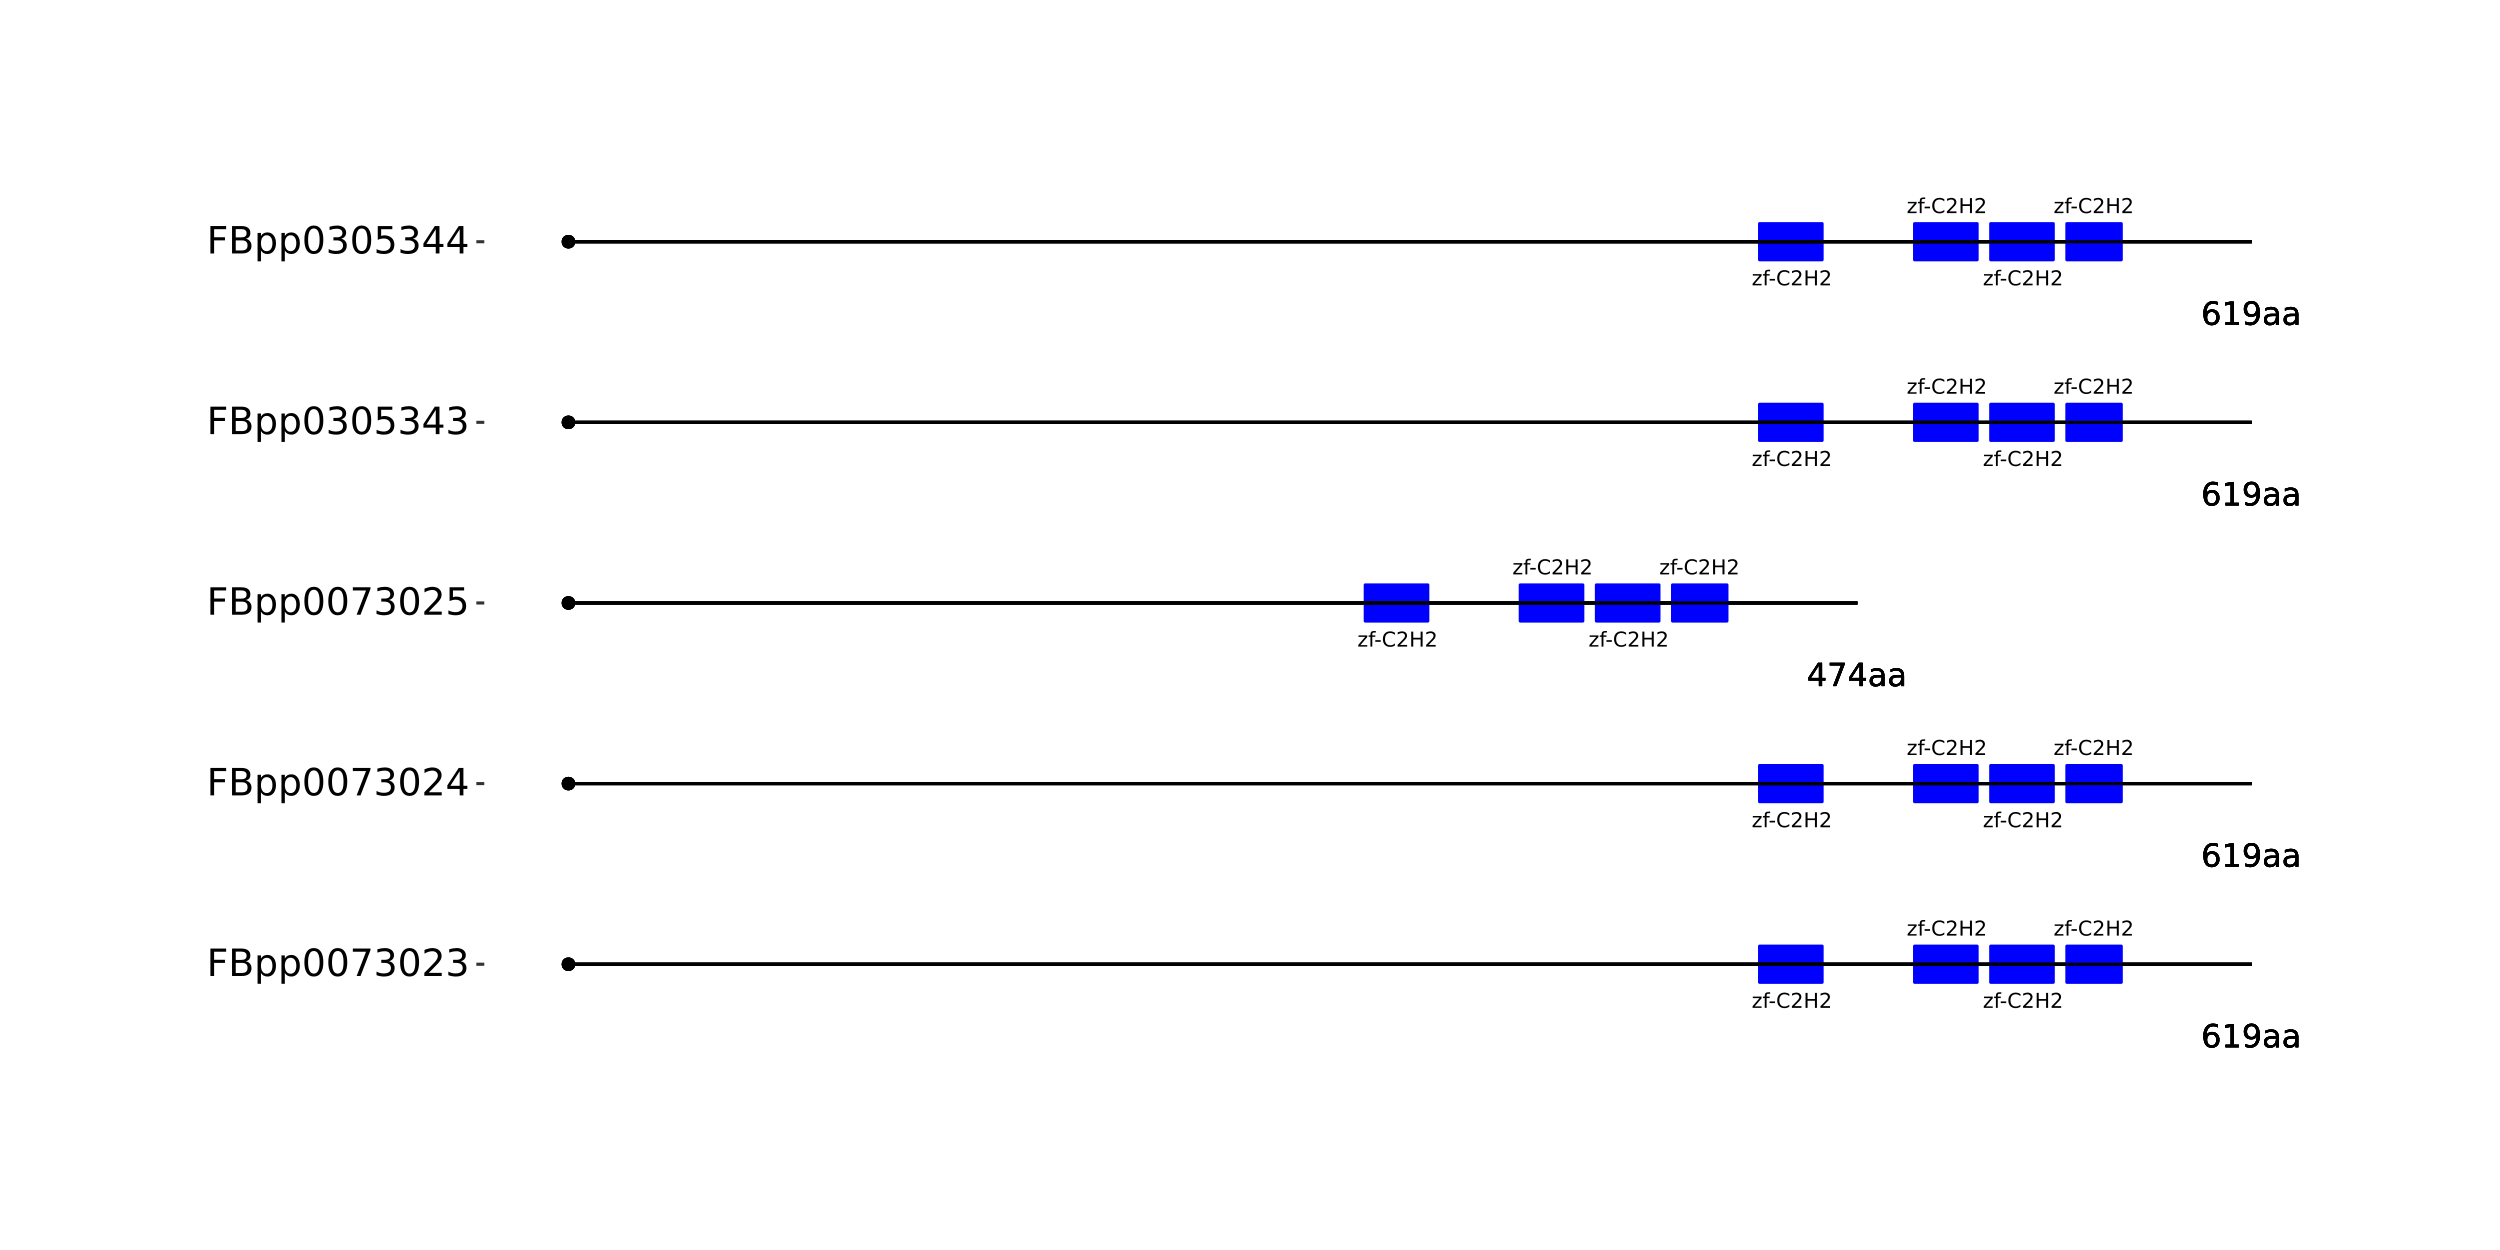 <?xml version="1.0" encoding="UTF-8"?>
<svg xmlns="http://www.w3.org/2000/svg" xmlns:xlink="http://www.w3.org/1999/xlink" width="864pt" height="432pt" viewBox="0 0 864 432" version="1.1">
<defs>
<g>
<symbol overflow="visible" id="glyph0-0">
<path style="stroke:none;" d="M 0.359 1.25 L 0.359 -5.016 L 3.906 -5.016 L 3.906 1.25 Z M 0.75 0.859 L 3.516 0.859 L 3.516 -4.609 L 0.75 -4.609 Z M 0.75 0.859 "/>
</symbol>
<symbol overflow="visible" id="glyph0-1">
<path style="stroke:none;" d="M 0.391 -3.891 L 3.422 -3.891 L 3.422 -3.312 L 1.031 -0.516 L 3.422 -0.516 L 3.422 0 L 0.312 0 L 0.312 -0.578 L 2.703 -3.375 L 0.391 -3.375 Z M 0.391 -3.891 "/>
</symbol>
<symbol overflow="visible" id="glyph0-2">
<path style="stroke:none;" d="M 2.641 -5.406 L 2.641 -4.875 L 2.031 -4.875 C 1.801 -4.875 1.641 -4.828 1.547 -4.734 C 1.461 -4.641 1.422 -4.473 1.422 -4.234 L 1.422 -3.891 L 2.469 -3.891 L 2.469 -3.391 L 1.422 -3.391 L 1.422 0 L 0.781 0 L 0.781 -3.391 L 0.156 -3.391 L 0.156 -3.891 L 0.781 -3.891 L 0.781 -4.156 C 0.781 -4.594 0.879 -4.91 1.078 -5.109 C 1.273 -5.305 1.594 -5.406 2.031 -5.406 Z M 2.641 -5.406 "/>
</symbol>
<symbol overflow="visible" id="glyph0-3">
<path style="stroke:none;" d="M 0.344 -2.234 L 2.219 -2.234 L 2.219 -1.656 L 0.344 -1.656 Z M 0.344 -2.234 "/>
</symbol>
<symbol overflow="visible" id="glyph0-4">
<path style="stroke:none;" d="M 4.578 -4.781 L 4.578 -4.047 C 4.336 -4.266 4.082 -4.426 3.812 -4.531 C 3.551 -4.645 3.27 -4.703 2.969 -4.703 C 2.375 -4.703 1.922 -4.52 1.609 -4.156 C 1.297 -3.789 1.141 -3.27 1.141 -2.594 C 1.141 -1.906 1.297 -1.379 1.609 -1.016 C 1.922 -0.648 2.375 -0.469 2.969 -0.469 C 3.27 -0.469 3.551 -0.52 3.812 -0.625 C 4.082 -0.738 4.336 -0.906 4.578 -1.125 L 4.578 -0.406 C 4.328 -0.238 4.066 -0.113 3.797 -0.031 C 3.523 0.051 3.238 0.094 2.938 0.094 C 2.145 0.094 1.523 -0.145 1.078 -0.625 C 0.629 -1.102 0.406 -1.758 0.406 -2.594 C 0.406 -3.414 0.629 -4.066 1.078 -4.547 C 1.523 -5.035 2.145 -5.281 2.938 -5.281 C 3.238 -5.281 3.523 -5.238 3.797 -5.156 C 4.078 -5.07 4.336 -4.945 4.578 -4.781 Z M 4.578 -4.781 "/>
</symbol>
<symbol overflow="visible" id="glyph0-5">
<path style="stroke:none;" d="M 1.359 -0.594 L 3.812 -0.594 L 3.812 0 L 0.516 0 L 0.516 -0.594 C 0.785 -0.863 1.148 -1.227 1.609 -1.688 C 2.066 -2.156 2.352 -2.457 2.469 -2.594 C 2.695 -2.844 2.852 -3.055 2.938 -3.234 C 3.031 -3.41 3.078 -3.582 3.078 -3.75 C 3.078 -4.031 2.977 -4.254 2.781 -4.422 C 2.594 -4.598 2.344 -4.688 2.031 -4.688 C 1.812 -4.688 1.578 -4.645 1.328 -4.562 C 1.086 -4.488 0.832 -4.375 0.562 -4.219 L 0.562 -4.938 C 0.844 -5.051 1.102 -5.133 1.344 -5.188 C 1.594 -5.25 1.816 -5.281 2.016 -5.281 C 2.555 -5.281 2.984 -5.145 3.297 -4.875 C 3.617 -4.602 3.781 -4.242 3.781 -3.797 C 3.781 -3.586 3.738 -3.383 3.656 -3.188 C 3.582 -3 3.441 -2.773 3.234 -2.516 C 3.172 -2.453 2.984 -2.258 2.672 -1.938 C 2.367 -1.613 1.93 -1.164 1.359 -0.594 Z M 1.359 -0.594 "/>
</symbol>
<symbol overflow="visible" id="glyph0-6">
<path style="stroke:none;" d="M 0.703 -5.188 L 1.406 -5.188 L 1.406 -3.062 L 3.953 -3.062 L 3.953 -5.188 L 4.641 -5.188 L 4.641 0 L 3.953 0 L 3.953 -2.469 L 1.406 -2.469 L 1.406 0 L 0.703 0 Z M 0.703 -5.188 "/>
</symbol>
<symbol overflow="visible" id="glyph1-0">
<path style="stroke:none;" d="M 0.547 1.953 L 0.547 -7.781 L 6.078 -7.781 L 6.078 1.953 Z M 1.172 1.344 L 5.453 1.344 L 5.453 -7.172 L 1.172 -7.172 Z M 1.172 1.344 "/>
</symbol>
<symbol overflow="visible" id="glyph1-1">
<path style="stroke:none;" d="M 3.641 -4.453 C 3.148 -4.453 2.766 -4.285 2.484 -3.953 C 2.203 -3.617 2.062 -3.16 2.062 -2.578 C 2.062 -2.004 2.203 -1.547 2.484 -1.203 C 2.766 -0.867 3.148 -0.703 3.641 -0.703 C 4.129 -0.703 4.516 -0.867 4.797 -1.203 C 5.086 -1.547 5.234 -2.004 5.234 -2.578 C 5.234 -3.16 5.086 -3.617 4.797 -3.953 C 4.516 -4.285 4.129 -4.453 3.641 -4.453 Z M 5.812 -7.875 L 5.812 -6.875 C 5.539 -7.008 5.266 -7.109 4.984 -7.172 C 4.703 -7.242 4.426 -7.281 4.156 -7.281 C 3.438 -7.281 2.883 -7.035 2.5 -6.547 C 2.125 -6.066 1.91 -5.336 1.859 -4.359 C 2.066 -4.672 2.332 -4.91 2.656 -5.078 C 2.977 -5.242 3.332 -5.328 3.719 -5.328 C 4.52 -5.328 5.156 -5.078 5.625 -4.578 C 6.094 -4.086 6.328 -3.422 6.328 -2.578 C 6.328 -1.754 6.082 -1.094 5.594 -0.594 C 5.102 -0.094 4.453 0.156 3.641 0.156 C 2.711 0.156 2 -0.195 1.5 -0.906 C 1.008 -1.625 0.766 -2.66 0.766 -4.016 C 0.766 -5.285 1.066 -6.301 1.672 -7.062 C 2.273 -7.82 3.086 -8.203 4.109 -8.203 C 4.379 -8.203 4.656 -8.172 4.938 -8.109 C 5.219 -8.055 5.508 -7.977 5.812 -7.875 Z M 5.812 -7.875 "/>
</symbol>
<symbol overflow="visible" id="glyph1-2">
<path style="stroke:none;" d="M 1.375 -0.922 L 3.156 -0.922 L 3.156 -7.062 L 1.219 -6.672 L 1.219 -7.672 L 3.141 -8.047 L 4.234 -8.047 L 4.234 -0.922 L 6.016 -0.922 L 6.016 0 L 1.375 0 Z M 1.375 -0.922 "/>
</symbol>
<symbol overflow="visible" id="glyph1-3">
<path style="stroke:none;" d="M 1.219 -0.172 L 1.219 -1.156 C 1.488 -1.031 1.766 -0.93 2.047 -0.859 C 2.328 -0.797 2.602 -0.766 2.875 -0.766 C 3.594 -0.766 4.141 -1.004 4.516 -1.484 C 4.898 -1.973 5.117 -2.707 5.172 -3.688 C 4.961 -3.375 4.695 -3.133 4.375 -2.969 C 4.051 -2.812 3.695 -2.734 3.312 -2.734 C 2.508 -2.734 1.875 -2.973 1.406 -3.453 C 0.938 -3.941 0.703 -4.609 0.703 -5.453 C 0.703 -6.285 0.941 -6.953 1.422 -7.453 C 1.91 -7.953 2.562 -8.203 3.375 -8.203 C 4.312 -8.203 5.023 -7.844 5.516 -7.125 C 6.004 -6.414 6.25 -5.379 6.25 -4.016 C 6.25 -2.742 5.945 -1.727 5.344 -0.969 C 4.738 -0.219 3.93 0.156 2.922 0.156 C 2.648 0.156 2.375 0.129 2.094 0.078 C 1.812 0.023 1.52 -0.055 1.219 -0.172 Z M 3.375 -3.578 C 3.863 -3.578 4.25 -3.742 4.531 -4.078 C 4.82 -4.41 4.969 -4.867 4.969 -5.453 C 4.969 -6.035 4.82 -6.492 4.531 -6.828 C 4.25 -7.16 3.863 -7.328 3.375 -7.328 C 2.895 -7.328 2.508 -7.16 2.219 -6.828 C 1.938 -6.492 1.797 -6.035 1.797 -5.453 C 1.797 -4.867 1.938 -4.41 2.219 -4.078 C 2.508 -3.742 2.895 -3.578 3.375 -3.578 Z M 3.375 -3.578 "/>
</symbol>
<symbol overflow="visible" id="glyph1-4">
<path style="stroke:none;" d="M 3.781 -3.031 C 2.977 -3.031 2.422 -2.938 2.109 -2.75 C 1.805 -2.57 1.656 -2.266 1.656 -1.828 C 1.656 -1.473 1.77 -1.191 2 -0.984 C 2.238 -0.773 2.555 -0.672 2.953 -0.672 C 3.504 -0.672 3.945 -0.863 4.281 -1.25 C 4.613 -1.645 4.781 -2.164 4.781 -2.812 L 4.781 -3.031 Z M 5.766 -3.453 L 5.766 0 L 4.781 0 L 4.781 -0.922 C 4.551 -0.547 4.266 -0.27 3.922 -0.094 C 3.586 0.07 3.176 0.156 2.688 0.156 C 2.07 0.156 1.578 -0.016 1.203 -0.359 C 0.836 -0.711 0.656 -1.18 0.656 -1.766 C 0.656 -2.441 0.883 -2.953 1.344 -3.297 C 1.801 -3.641 2.477 -3.812 3.375 -3.812 L 4.781 -3.812 L 4.781 -3.906 C 4.781 -4.363 4.629 -4.719 4.328 -4.969 C 4.023 -5.219 3.602 -5.344 3.062 -5.344 C 2.719 -5.344 2.379 -5.301 2.047 -5.219 C 1.723 -5.133 1.41 -5.008 1.109 -4.844 L 1.109 -5.766 C 1.473 -5.898 1.82 -6.004 2.156 -6.078 C 2.5 -6.148 2.832 -6.188 3.156 -6.188 C 4.031 -6.188 4.68 -5.957 5.109 -5.5 C 5.547 -5.051 5.766 -4.367 5.766 -3.453 Z M 5.766 -3.453 "/>
</symbol>
<symbol overflow="visible" id="glyph1-5">
<path style="stroke:none;" d="M 4.172 -7.109 L 1.422 -2.812 L 4.172 -2.812 Z M 3.891 -8.047 L 5.266 -8.047 L 5.266 -2.812 L 6.406 -2.812 L 6.406 -1.906 L 5.266 -1.906 L 5.266 0 L 4.172 0 L 4.172 -1.906 L 0.547 -1.906 L 0.547 -2.953 Z M 3.891 -8.047 "/>
</symbol>
<symbol overflow="visible" id="glyph1-6">
<path style="stroke:none;" d="M 0.906 -8.047 L 6.078 -8.047 L 6.078 -7.594 L 3.156 0 L 2.016 0 L 4.781 -7.141 L 0.906 -7.141 Z M 0.906 -8.047 "/>
</symbol>
<symbol overflow="visible" id="glyph2-0">
<path style="stroke:none;" d="M 0.641 2.297 L 0.641 -9.172 L 7.141 -9.172 L 7.141 2.297 Z M 1.375 1.578 L 6.422 1.578 L 6.422 -8.438 L 1.375 -8.438 Z M 1.375 1.578 "/>
</symbol>
<symbol overflow="visible" id="glyph2-1">
<path style="stroke:none;" d="M 1.281 -9.484 L 6.719 -9.484 L 6.719 -8.391 L 2.562 -8.391 L 2.562 -5.609 L 6.312 -5.609 L 6.312 -4.531 L 2.562 -4.531 L 2.562 0 L 1.281 0 Z M 1.281 -9.484 "/>
</symbol>
<symbol overflow="visible" id="glyph2-2">
<path style="stroke:none;" d="M 2.562 -4.531 L 2.562 -1.047 L 4.609 -1.047 C 5.305 -1.047 5.816 -1.188 6.141 -1.469 C 6.473 -1.758 6.641 -2.203 6.641 -2.797 C 6.641 -3.391 6.473 -3.828 6.141 -4.109 C 5.816 -4.391 5.305 -4.531 4.609 -4.531 Z M 2.562 -8.422 L 2.562 -5.562 L 4.453 -5.562 C 5.078 -5.562 5.539 -5.676 5.844 -5.906 C 6.156 -6.145 6.312 -6.508 6.312 -7 C 6.312 -7.477 6.156 -7.832 5.844 -8.062 C 5.539 -8.301 5.078 -8.422 4.453 -8.422 Z M 1.281 -9.484 L 4.547 -9.484 C 5.523 -9.484 6.281 -9.281 6.812 -8.875 C 7.344 -8.469 7.609 -7.891 7.609 -7.141 C 7.609 -6.555 7.473 -6.094 7.203 -5.75 C 6.93 -5.406 6.531 -5.191 6 -5.109 C 6.633 -4.973 7.125 -4.691 7.469 -4.266 C 7.82 -3.836 8 -3.301 8 -2.656 C 8 -1.812 7.707 -1.156 7.125 -0.688 C 6.551 -0.227 5.734 0 4.672 0 L 1.281 0 Z M 1.281 -9.484 "/>
</symbol>
<symbol overflow="visible" id="glyph2-3">
<path style="stroke:none;" d="M 2.359 -1.062 L 2.359 2.703 L 1.188 2.703 L 1.188 -7.109 L 2.359 -7.109 L 2.359 -6.031 C 2.598 -6.457 2.906 -6.77 3.281 -6.969 C 3.656 -7.176 4.102 -7.281 4.625 -7.281 C 5.488 -7.281 6.191 -6.938 6.734 -6.25 C 7.273 -5.562 7.547 -4.66 7.547 -3.547 C 7.547 -2.43 7.273 -1.531 6.734 -0.844 C 6.191 -0.156 5.488 0.188 4.625 0.188 C 4.102 0.188 3.656 0.082 3.281 -0.125 C 2.906 -0.332 2.598 -0.645 2.359 -1.062 Z M 6.328 -3.547 C 6.328 -4.41 6.148 -5.082 5.797 -5.562 C 5.441 -6.051 4.957 -6.297 4.344 -6.297 C 3.727 -6.297 3.242 -6.051 2.891 -5.562 C 2.535 -5.082 2.359 -4.41 2.359 -3.547 C 2.359 -2.691 2.535 -2.02 2.891 -1.531 C 3.242 -1.039 3.727 -0.797 4.344 -0.797 C 4.957 -0.797 5.441 -1.039 5.797 -1.531 C 6.148 -2.02 6.328 -2.691 6.328 -3.547 Z M 6.328 -3.547 "/>
</symbol>
<symbol overflow="visible" id="glyph2-4">
<path style="stroke:none;" d="M 4.125 -8.641 C 3.469 -8.641 2.973 -8.312 2.641 -7.656 C 2.305 -7.008 2.141 -6.035 2.141 -4.734 C 2.141 -3.43 2.305 -2.453 2.641 -1.797 C 2.973 -1.148 3.469 -0.828 4.125 -0.828 C 4.789 -0.828 5.289 -1.148 5.625 -1.797 C 5.957 -2.453 6.125 -3.43 6.125 -4.734 C 6.125 -6.035 5.957 -7.008 5.625 -7.656 C 5.289 -8.312 4.789 -8.641 4.125 -8.641 Z M 4.125 -9.656 C 5.188 -9.656 6 -9.234 6.562 -8.391 C 7.125 -7.547 7.406 -6.328 7.406 -4.734 C 7.406 -3.141 7.125 -1.922 6.562 -1.078 C 6 -0.234 5.188 0.188 4.125 0.188 C 3.07 0.188 2.266 -0.234 1.703 -1.078 C 1.141 -1.922 0.859 -3.141 0.859 -4.734 C 0.859 -6.328 1.141 -7.547 1.703 -8.391 C 2.266 -9.234 3.07 -9.656 4.125 -9.656 Z M 4.125 -9.656 "/>
</symbol>
<symbol overflow="visible" id="glyph2-5">
<path style="stroke:none;" d="M 1.062 -9.484 L 7.156 -9.484 L 7.156 -8.938 L 3.719 0 L 2.375 0 L 5.625 -8.391 L 1.062 -8.391 Z M 1.062 -9.484 "/>
</symbol>
<symbol overflow="visible" id="glyph2-6">
<path style="stroke:none;" d="M 5.281 -5.109 C 5.895 -4.973 6.375 -4.695 6.719 -4.281 C 7.062 -3.875 7.234 -3.363 7.234 -2.75 C 7.234 -1.82 6.91 -1.098 6.266 -0.578 C 5.617 -0.066 4.703 0.188 3.516 0.188 C 3.117 0.188 2.707 0.145 2.281 0.062 C 1.863 -0.008 1.43 -0.125 0.984 -0.281 L 0.984 -1.531 C 1.348 -1.32 1.738 -1.16 2.156 -1.047 C 2.582 -0.941 3.023 -0.891 3.484 -0.891 C 4.285 -0.891 4.895 -1.047 5.312 -1.359 C 5.738 -1.68 5.953 -2.145 5.953 -2.75 C 5.953 -3.312 5.754 -3.75 5.359 -4.062 C 4.973 -4.375 4.43 -4.531 3.734 -4.531 L 2.625 -4.531 L 2.625 -5.594 L 3.781 -5.594 C 4.414 -5.594 4.898 -5.719 5.234 -5.969 C 5.566 -6.219 5.734 -6.582 5.734 -7.062 C 5.734 -7.539 5.562 -7.91 5.219 -8.172 C 4.875 -8.43 4.379 -8.562 3.734 -8.562 C 3.379 -8.562 3 -8.523 2.594 -8.453 C 2.195 -8.379 1.758 -8.258 1.281 -8.094 L 1.281 -9.25 C 1.758 -9.383 2.211 -9.484 2.641 -9.547 C 3.066 -9.617 3.469 -9.656 3.844 -9.656 C 4.82 -9.656 5.594 -9.43 6.156 -8.984 C 6.727 -8.547 7.016 -7.945 7.016 -7.188 C 7.016 -6.664 6.863 -6.223 6.562 -5.859 C 6.258 -5.492 5.832 -5.242 5.281 -5.109 Z M 5.281 -5.109 "/>
</symbol>
<symbol overflow="visible" id="glyph2-7">
<path style="stroke:none;" d="M 2.5 -1.078 L 6.969 -1.078 L 6.969 0 L 0.953 0 L 0.953 -1.078 C 1.441 -1.578 2.102 -2.25 2.938 -3.094 C 3.781 -3.945 4.312 -4.5 4.531 -4.75 C 4.938 -5.207 5.219 -5.598 5.375 -5.922 C 5.539 -6.242 5.625 -6.555 5.625 -6.859 C 5.625 -7.367 5.445 -7.781 5.094 -8.094 C 4.75 -8.406 4.289 -8.562 3.719 -8.562 C 3.312 -8.562 2.883 -8.492 2.438 -8.359 C 2 -8.223 1.523 -8.008 1.016 -7.719 L 1.016 -9.016 C 1.535 -9.223 2.02 -9.379 2.469 -9.484 C 2.914 -9.598 3.32 -9.656 3.688 -9.656 C 4.676 -9.656 5.461 -9.406 6.047 -8.906 C 6.629 -8.414 6.922 -7.758 6.922 -6.938 C 6.922 -6.551 6.848 -6.18 6.703 -5.828 C 6.555 -5.484 6.289 -5.078 5.906 -4.609 C 5.801 -4.484 5.461 -4.125 4.891 -3.531 C 4.328 -2.945 3.531 -2.129 2.5 -1.078 Z M 2.5 -1.078 "/>
</symbol>
<symbol overflow="visible" id="glyph2-8">
<path style="stroke:none;" d="M 4.906 -8.359 L 1.672 -3.297 L 4.906 -3.297 Z M 4.578 -9.484 L 6.188 -9.484 L 6.188 -3.297 L 7.547 -3.297 L 7.547 -2.234 L 6.188 -2.234 L 6.188 0 L 4.906 0 L 4.906 -2.234 L 0.641 -2.234 L 0.641 -3.469 Z M 4.578 -9.484 "/>
</symbol>
<symbol overflow="visible" id="glyph2-9">
<path style="stroke:none;" d="M 1.406 -9.484 L 6.438 -9.484 L 6.438 -8.391 L 2.578 -8.391 L 2.578 -6.078 C 2.766 -6.141 2.953 -6.188 3.141 -6.219 C 3.328 -6.25 3.508 -6.266 3.688 -6.266 C 4.75 -6.266 5.586 -5.973 6.203 -5.391 C 6.828 -4.816 7.141 -4.035 7.141 -3.047 C 7.141 -2.023 6.82 -1.227 6.188 -0.656 C 5.551 -0.094 4.656 0.188 3.5 0.188 C 3.102 0.188 2.695 0.148 2.281 0.078 C 1.863 0.016 1.438 -0.082 1 -0.219 L 1 -1.516 C 1.383 -1.305 1.781 -1.148 2.188 -1.047 C 2.594 -0.941 3.02 -0.891 3.469 -0.891 C 4.207 -0.891 4.789 -1.082 5.219 -1.469 C 5.645 -1.852 5.859 -2.379 5.859 -3.047 C 5.859 -3.703 5.645 -4.223 5.219 -4.609 C 4.789 -4.992 4.207 -5.188 3.469 -5.188 C 3.125 -5.188 2.781 -5.145 2.438 -5.062 C 2.102 -4.988 1.758 -4.875 1.406 -4.719 Z M 1.406 -9.484 "/>
</symbol>
</g>
</defs>
<g id="surface1">
<rect x="0" y="0" width="864" height="432" style="fill:rgb(100%,100%,100%);fill-opacity:1;stroke:none;"/>
<rect x="0" y="0" width="864" height="432" style="fill:rgb(100%,100%,100%);fill-opacity:1;stroke:none;"/>
<path style="fill:none;stroke-width:1.067;stroke-linecap:round;stroke-linejoin:round;stroke:rgb(100%,100%,100%);stroke-opacity:1;stroke-miterlimit:10;" d="M 0 432 L 864 432 L 864 0 L 0 0 Z M 0 432 "/>
<path style="fill-rule:nonzero;fill:rgb(0%,0%,0%);fill-opacity:1;stroke-width:0.709;stroke-linecap:round;stroke-linejoin:round;stroke:rgb(0%,0%,0%);stroke-opacity:1;stroke-miterlimit:10;" d="M 198.406 333.238 C 198.406 335.844 194.496 335.844 194.496 333.238 C 194.496 330.633 198.406 330.633 198.406 333.238 "/>
<path style="fill-rule:nonzero;fill:rgb(0%,0%,0%);fill-opacity:1;stroke-width:0.709;stroke-linecap:round;stroke-linejoin:round;stroke:rgb(0%,0%,0%);stroke-opacity:1;stroke-miterlimit:10;" d="M 198.406 333.238 C 198.406 335.844 194.496 335.844 194.496 333.238 C 194.496 330.633 198.406 330.633 198.406 333.238 "/>
<path style="fill-rule:nonzero;fill:rgb(0%,0%,0%);fill-opacity:1;stroke-width:0.709;stroke-linecap:round;stroke-linejoin:round;stroke:rgb(0%,0%,0%);stroke-opacity:1;stroke-miterlimit:10;" d="M 198.406 333.238 C 198.406 335.844 194.496 335.844 194.496 333.238 C 194.496 330.633 198.406 330.633 198.406 333.238 "/>
<path style="fill-rule:nonzero;fill:rgb(0%,0%,0%);fill-opacity:1;stroke-width:0.709;stroke-linecap:round;stroke-linejoin:round;stroke:rgb(0%,0%,0%);stroke-opacity:1;stroke-miterlimit:10;" d="M 198.406 333.238 C 198.406 335.844 194.496 335.844 194.496 333.238 C 194.496 330.633 198.406 330.633 198.406 333.238 "/>
<path style="fill-rule:nonzero;fill:rgb(0%,0%,0%);fill-opacity:1;stroke-width:0.709;stroke-linecap:round;stroke-linejoin:round;stroke:rgb(0%,0%,0%);stroke-opacity:1;stroke-miterlimit:10;" d="M 198.406 270.812 C 198.406 273.418 194.496 273.418 194.496 270.812 C 194.496 268.207 198.406 268.207 198.406 270.812 "/>
<path style="fill-rule:nonzero;fill:rgb(0%,0%,0%);fill-opacity:1;stroke-width:0.709;stroke-linecap:round;stroke-linejoin:round;stroke:rgb(0%,0%,0%);stroke-opacity:1;stroke-miterlimit:10;" d="M 198.406 270.812 C 198.406 273.418 194.496 273.418 194.496 270.812 C 194.496 268.207 198.406 268.207 198.406 270.812 "/>
<path style="fill-rule:nonzero;fill:rgb(0%,0%,0%);fill-opacity:1;stroke-width:0.709;stroke-linecap:round;stroke-linejoin:round;stroke:rgb(0%,0%,0%);stroke-opacity:1;stroke-miterlimit:10;" d="M 198.406 270.812 C 198.406 273.418 194.496 273.418 194.496 270.812 C 194.496 268.207 198.406 268.207 198.406 270.812 "/>
<path style="fill-rule:nonzero;fill:rgb(0%,0%,0%);fill-opacity:1;stroke-width:0.709;stroke-linecap:round;stroke-linejoin:round;stroke:rgb(0%,0%,0%);stroke-opacity:1;stroke-miterlimit:10;" d="M 198.406 270.812 C 198.406 273.418 194.496 273.418 194.496 270.812 C 194.496 268.207 198.406 268.207 198.406 270.812 "/>
<path style="fill-rule:nonzero;fill:rgb(0%,0%,0%);fill-opacity:1;stroke-width:0.709;stroke-linecap:round;stroke-linejoin:round;stroke:rgb(0%,0%,0%);stroke-opacity:1;stroke-miterlimit:10;" d="M 198.406 208.387 C 198.406 210.992 194.496 210.992 194.496 208.387 C 194.496 205.781 198.406 205.781 198.406 208.387 "/>
<path style="fill-rule:nonzero;fill:rgb(0%,0%,0%);fill-opacity:1;stroke-width:0.709;stroke-linecap:round;stroke-linejoin:round;stroke:rgb(0%,0%,0%);stroke-opacity:1;stroke-miterlimit:10;" d="M 198.406 208.387 C 198.406 210.992 194.496 210.992 194.496 208.387 C 194.496 205.781 198.406 205.781 198.406 208.387 "/>
<path style="fill-rule:nonzero;fill:rgb(0%,0%,0%);fill-opacity:1;stroke-width:0.709;stroke-linecap:round;stroke-linejoin:round;stroke:rgb(0%,0%,0%);stroke-opacity:1;stroke-miterlimit:10;" d="M 198.406 208.387 C 198.406 210.992 194.496 210.992 194.496 208.387 C 194.496 205.781 198.406 205.781 198.406 208.387 "/>
<path style="fill-rule:nonzero;fill:rgb(0%,0%,0%);fill-opacity:1;stroke-width:0.709;stroke-linecap:round;stroke-linejoin:round;stroke:rgb(0%,0%,0%);stroke-opacity:1;stroke-miterlimit:10;" d="M 198.406 208.387 C 198.406 210.992 194.496 210.992 194.496 208.387 C 194.496 205.781 198.406 205.781 198.406 208.387 "/>
<path style="fill-rule:nonzero;fill:rgb(0%,0%,0%);fill-opacity:1;stroke-width:0.709;stroke-linecap:round;stroke-linejoin:round;stroke:rgb(0%,0%,0%);stroke-opacity:1;stroke-miterlimit:10;" d="M 198.406 145.961 C 198.406 148.566 194.496 148.566 194.496 145.961 C 194.496 143.355 198.406 143.355 198.406 145.961 "/>
<path style="fill-rule:nonzero;fill:rgb(0%,0%,0%);fill-opacity:1;stroke-width:0.709;stroke-linecap:round;stroke-linejoin:round;stroke:rgb(0%,0%,0%);stroke-opacity:1;stroke-miterlimit:10;" d="M 198.406 145.961 C 198.406 148.566 194.496 148.566 194.496 145.961 C 194.496 143.355 198.406 143.355 198.406 145.961 "/>
<path style="fill-rule:nonzero;fill:rgb(0%,0%,0%);fill-opacity:1;stroke-width:0.709;stroke-linecap:round;stroke-linejoin:round;stroke:rgb(0%,0%,0%);stroke-opacity:1;stroke-miterlimit:10;" d="M 198.406 145.961 C 198.406 148.566 194.496 148.566 194.496 145.961 C 194.496 143.355 198.406 143.355 198.406 145.961 "/>
<path style="fill-rule:nonzero;fill:rgb(0%,0%,0%);fill-opacity:1;stroke-width:0.709;stroke-linecap:round;stroke-linejoin:round;stroke:rgb(0%,0%,0%);stroke-opacity:1;stroke-miterlimit:10;" d="M 198.406 145.961 C 198.406 148.566 194.496 148.566 194.496 145.961 C 194.496 143.355 198.406 143.355 198.406 145.961 "/>
<path style="fill-rule:nonzero;fill:rgb(0%,0%,0%);fill-opacity:1;stroke-width:0.709;stroke-linecap:round;stroke-linejoin:round;stroke:rgb(0%,0%,0%);stroke-opacity:1;stroke-miterlimit:10;" d="M 198.406 83.535 C 198.406 86.141 194.496 86.141 194.496 83.535 C 194.496 80.93 198.406 80.93 198.406 83.535 "/>
<path style="fill-rule:nonzero;fill:rgb(0%,0%,0%);fill-opacity:1;stroke-width:0.709;stroke-linecap:round;stroke-linejoin:round;stroke:rgb(0%,0%,0%);stroke-opacity:1;stroke-miterlimit:10;" d="M 198.406 83.535 C 198.406 86.141 194.496 86.141 194.496 83.535 C 194.496 80.93 198.406 80.93 198.406 83.535 "/>
<path style="fill-rule:nonzero;fill:rgb(0%,0%,0%);fill-opacity:1;stroke-width:0.709;stroke-linecap:round;stroke-linejoin:round;stroke:rgb(0%,0%,0%);stroke-opacity:1;stroke-miterlimit:10;" d="M 198.406 83.535 C 198.406 86.141 194.496 86.141 194.496 83.535 C 194.496 80.93 198.406 80.93 198.406 83.535 "/>
<path style="fill-rule:nonzero;fill:rgb(0%,0%,0%);fill-opacity:1;stroke-width:0.709;stroke-linecap:round;stroke-linejoin:round;stroke:rgb(0%,0%,0%);stroke-opacity:1;stroke-miterlimit:10;" d="M 198.406 83.535 C 198.406 86.141 194.496 86.141 194.496 83.535 C 194.496 80.93 198.406 80.93 198.406 83.535 "/>
<path style="fill-rule:nonzero;fill:rgb(0%,0%,100%);fill-opacity:1;stroke-width:1.067;stroke-linecap:butt;stroke-linejoin:round;stroke:rgb(0%,0%,100%);stroke-opacity:1;stroke-miterlimit:10;" d="M 608.105 326.996 L 629.723 326.996 L 629.723 339.48 L 608.105 339.48 Z M 608.105 326.996 "/>
<path style="fill:none;stroke-width:1.067;stroke-linecap:butt;stroke-linejoin:round;stroke:rgb(0%,0%,0%);stroke-opacity:1;stroke-miterlimit:10;" d="M 196.453 333.238 L 778.219 333.238 "/>
<g style="fill:rgb(0%,0%,0%);fill-opacity:1;">
  <use xlink:href="#glyph0-1" x="605.383" y="348.324"/>
  <use xlink:href="#glyph0-2" x="609.116" y="348.324"/>
  <use xlink:href="#glyph0-3" x="611.231" y="348.324"/>
  <use xlink:href="#glyph0-4" x="613.798" y="348.324"/>
  <use xlink:href="#glyph0-5" x="618.764" y="348.324"/>
  <use xlink:href="#glyph0-6" x="623.289" y="348.324"/>
  <use xlink:href="#glyph0-5" x="628.637" y="348.324"/>
</g>
<g style="fill:rgb(0%,0%,0%);fill-opacity:1;">
  <use xlink:href="#glyph1-1" x="760.719" y="361.958"/>
  <use xlink:href="#glyph1-2" x="767.742" y="361.958"/>
  <use xlink:href="#glyph1-3" x="774.766" y="361.958"/>
  <use xlink:href="#glyph1-4" x="781.789" y="361.958"/>
  <use xlink:href="#glyph1-4" x="788.554" y="361.958"/>
</g>
<path style="fill-rule:nonzero;fill:rgb(0%,0%,100%);fill-opacity:1;stroke-width:1.067;stroke-linecap:butt;stroke-linejoin:round;stroke:rgb(0%,0%,100%);stroke-opacity:1;stroke-miterlimit:10;" d="M 661.676 326.996 L 683.293 326.996 L 683.293 339.48 L 661.676 339.48 Z M 661.676 326.996 "/>
<path style="fill:none;stroke-width:1.067;stroke-linecap:butt;stroke-linejoin:round;stroke:rgb(0%,0%,0%);stroke-opacity:1;stroke-miterlimit:10;" d="M 196.453 333.238 L 778.219 333.238 "/>
<g style="fill:rgb(0%,0%,0%);fill-opacity:1;">
  <use xlink:href="#glyph0-1" x="658.957" y="323.355"/>
  <use xlink:href="#glyph0-2" x="662.69" y="323.355"/>
  <use xlink:href="#glyph0-3" x="664.806" y="323.355"/>
  <use xlink:href="#glyph0-4" x="667.372" y="323.355"/>
  <use xlink:href="#glyph0-5" x="672.338" y="323.355"/>
  <use xlink:href="#glyph0-6" x="676.863" y="323.355"/>
  <use xlink:href="#glyph0-5" x="682.211" y="323.355"/>
</g>
<g style="fill:rgb(0%,0%,0%);fill-opacity:1;">
  <use xlink:href="#glyph1-1" x="760.719" y="361.958"/>
  <use xlink:href="#glyph1-2" x="767.742" y="361.958"/>
  <use xlink:href="#glyph1-3" x="774.766" y="361.958"/>
  <use xlink:href="#glyph1-4" x="781.789" y="361.958"/>
  <use xlink:href="#glyph1-4" x="788.554" y="361.958"/>
</g>
<path style="fill-rule:nonzero;fill:rgb(0%,0%,100%);fill-opacity:1;stroke-width:1.067;stroke-linecap:butt;stroke-linejoin:round;stroke:rgb(0%,0%,100%);stroke-opacity:1;stroke-miterlimit:10;" d="M 687.992 326.996 L 709.609 326.996 L 709.609 339.48 L 687.992 339.48 Z M 687.992 326.996 "/>
<path style="fill:none;stroke-width:1.067;stroke-linecap:butt;stroke-linejoin:round;stroke:rgb(0%,0%,0%);stroke-opacity:1;stroke-miterlimit:10;" d="M 196.453 333.238 L 778.219 333.238 "/>
<g style="fill:rgb(0%,0%,0%);fill-opacity:1;">
  <use xlink:href="#glyph0-1" x="685.273" y="348.324"/>
  <use xlink:href="#glyph0-2" x="689.007" y="348.324"/>
  <use xlink:href="#glyph0-3" x="691.122" y="348.324"/>
  <use xlink:href="#glyph0-4" x="693.688" y="348.324"/>
  <use xlink:href="#glyph0-5" x="698.654" y="348.324"/>
  <use xlink:href="#glyph0-6" x="703.18" y="348.324"/>
  <use xlink:href="#glyph0-5" x="708.527" y="348.324"/>
</g>
<g style="fill:rgb(0%,0%,0%);fill-opacity:1;">
  <use xlink:href="#glyph1-1" x="760.719" y="361.958"/>
  <use xlink:href="#glyph1-2" x="767.742" y="361.958"/>
  <use xlink:href="#glyph1-3" x="774.766" y="361.958"/>
  <use xlink:href="#glyph1-4" x="781.789" y="361.958"/>
  <use xlink:href="#glyph1-4" x="788.554" y="361.958"/>
</g>
<path style="fill-rule:nonzero;fill:rgb(0%,0%,100%);fill-opacity:1;stroke-width:1.067;stroke-linecap:butt;stroke-linejoin:round;stroke:rgb(0%,0%,100%);stroke-opacity:1;stroke-miterlimit:10;" d="M 714.309 326.996 L 733.105 326.996 L 733.105 339.48 L 714.309 339.48 Z M 714.309 326.996 "/>
<path style="fill:none;stroke-width:1.067;stroke-linecap:butt;stroke-linejoin:round;stroke:rgb(0%,0%,0%);stroke-opacity:1;stroke-miterlimit:10;" d="M 196.453 333.238 L 778.219 333.238 "/>
<g style="fill:rgb(0%,0%,0%);fill-opacity:1;">
  <use xlink:href="#glyph0-1" x="709.707" y="323.355"/>
  <use xlink:href="#glyph0-2" x="713.44" y="323.355"/>
  <use xlink:href="#glyph0-3" x="715.556" y="323.355"/>
  <use xlink:href="#glyph0-4" x="718.122" y="323.355"/>
  <use xlink:href="#glyph0-5" x="723.088" y="323.355"/>
  <use xlink:href="#glyph0-6" x="727.613" y="323.355"/>
  <use xlink:href="#glyph0-5" x="732.961" y="323.355"/>
</g>
<g style="fill:rgb(0%,0%,0%);fill-opacity:1;">
  <use xlink:href="#glyph1-1" x="760.719" y="361.958"/>
  <use xlink:href="#glyph1-2" x="767.742" y="361.958"/>
  <use xlink:href="#glyph1-3" x="774.766" y="361.958"/>
  <use xlink:href="#glyph1-4" x="781.789" y="361.958"/>
  <use xlink:href="#glyph1-4" x="788.554" y="361.958"/>
</g>
<path style="fill-rule:nonzero;fill:rgb(0%,0%,100%);fill-opacity:1;stroke-width:1.067;stroke-linecap:butt;stroke-linejoin:round;stroke:rgb(0%,0%,100%);stroke-opacity:1;stroke-miterlimit:10;" d="M 608.105 264.57 L 629.723 264.57 L 629.723 277.055 L 608.105 277.055 Z M 608.105 264.57 "/>
<path style="fill:none;stroke-width:1.067;stroke-linecap:butt;stroke-linejoin:round;stroke:rgb(0%,0%,0%);stroke-opacity:1;stroke-miterlimit:10;" d="M 196.453 270.812 L 778.219 270.812 "/>
<g style="fill:rgb(0%,0%,0%);fill-opacity:1;">
  <use xlink:href="#glyph0-1" x="605.383" y="285.898"/>
  <use xlink:href="#glyph0-2" x="609.116" y="285.898"/>
  <use xlink:href="#glyph0-3" x="611.231" y="285.898"/>
  <use xlink:href="#glyph0-4" x="613.798" y="285.898"/>
  <use xlink:href="#glyph0-5" x="618.764" y="285.898"/>
  <use xlink:href="#glyph0-6" x="623.289" y="285.898"/>
  <use xlink:href="#glyph0-5" x="628.637" y="285.898"/>
</g>
<g style="fill:rgb(0%,0%,0%);fill-opacity:1;">
  <use xlink:href="#glyph1-1" x="760.719" y="299.532"/>
  <use xlink:href="#glyph1-2" x="767.742" y="299.532"/>
  <use xlink:href="#glyph1-3" x="774.766" y="299.532"/>
  <use xlink:href="#glyph1-4" x="781.789" y="299.532"/>
  <use xlink:href="#glyph1-4" x="788.554" y="299.532"/>
</g>
<path style="fill-rule:nonzero;fill:rgb(0%,0%,100%);fill-opacity:1;stroke-width:1.067;stroke-linecap:butt;stroke-linejoin:round;stroke:rgb(0%,0%,100%);stroke-opacity:1;stroke-miterlimit:10;" d="M 661.676 264.57 L 683.293 264.57 L 683.293 277.055 L 661.676 277.055 Z M 661.676 264.57 "/>
<path style="fill:none;stroke-width:1.067;stroke-linecap:butt;stroke-linejoin:round;stroke:rgb(0%,0%,0%);stroke-opacity:1;stroke-miterlimit:10;" d="M 196.453 270.812 L 778.219 270.812 "/>
<g style="fill:rgb(0%,0%,0%);fill-opacity:1;">
  <use xlink:href="#glyph0-1" x="658.957" y="260.93"/>
  <use xlink:href="#glyph0-2" x="662.69" y="260.93"/>
  <use xlink:href="#glyph0-3" x="664.806" y="260.93"/>
  <use xlink:href="#glyph0-4" x="667.372" y="260.93"/>
  <use xlink:href="#glyph0-5" x="672.338" y="260.93"/>
  <use xlink:href="#glyph0-6" x="676.863" y="260.93"/>
  <use xlink:href="#glyph0-5" x="682.211" y="260.93"/>
</g>
<g style="fill:rgb(0%,0%,0%);fill-opacity:1;">
  <use xlink:href="#glyph1-1" x="760.719" y="299.532"/>
  <use xlink:href="#glyph1-2" x="767.742" y="299.532"/>
  <use xlink:href="#glyph1-3" x="774.766" y="299.532"/>
  <use xlink:href="#glyph1-4" x="781.789" y="299.532"/>
  <use xlink:href="#glyph1-4" x="788.554" y="299.532"/>
</g>
<path style="fill-rule:nonzero;fill:rgb(0%,0%,100%);fill-opacity:1;stroke-width:1.067;stroke-linecap:butt;stroke-linejoin:round;stroke:rgb(0%,0%,100%);stroke-opacity:1;stroke-miterlimit:10;" d="M 687.992 264.57 L 709.609 264.57 L 709.609 277.055 L 687.992 277.055 Z M 687.992 264.57 "/>
<path style="fill:none;stroke-width:1.067;stroke-linecap:butt;stroke-linejoin:round;stroke:rgb(0%,0%,0%);stroke-opacity:1;stroke-miterlimit:10;" d="M 196.453 270.812 L 778.219 270.812 "/>
<g style="fill:rgb(0%,0%,0%);fill-opacity:1;">
  <use xlink:href="#glyph0-1" x="685.273" y="285.898"/>
  <use xlink:href="#glyph0-2" x="689.007" y="285.898"/>
  <use xlink:href="#glyph0-3" x="691.122" y="285.898"/>
  <use xlink:href="#glyph0-4" x="693.688" y="285.898"/>
  <use xlink:href="#glyph0-5" x="698.654" y="285.898"/>
  <use xlink:href="#glyph0-6" x="703.18" y="285.898"/>
  <use xlink:href="#glyph0-5" x="708.527" y="285.898"/>
</g>
<g style="fill:rgb(0%,0%,0%);fill-opacity:1;">
  <use xlink:href="#glyph1-1" x="760.719" y="299.532"/>
  <use xlink:href="#glyph1-2" x="767.742" y="299.532"/>
  <use xlink:href="#glyph1-3" x="774.766" y="299.532"/>
  <use xlink:href="#glyph1-4" x="781.789" y="299.532"/>
  <use xlink:href="#glyph1-4" x="788.554" y="299.532"/>
</g>
<path style="fill-rule:nonzero;fill:rgb(0%,0%,100%);fill-opacity:1;stroke-width:1.067;stroke-linecap:butt;stroke-linejoin:round;stroke:rgb(0%,0%,100%);stroke-opacity:1;stroke-miterlimit:10;" d="M 714.309 264.57 L 733.105 264.57 L 733.105 277.055 L 714.309 277.055 Z M 714.309 264.57 "/>
<path style="fill:none;stroke-width:1.067;stroke-linecap:butt;stroke-linejoin:round;stroke:rgb(0%,0%,0%);stroke-opacity:1;stroke-miterlimit:10;" d="M 196.453 270.812 L 778.219 270.812 "/>
<g style="fill:rgb(0%,0%,0%);fill-opacity:1;">
  <use xlink:href="#glyph0-1" x="709.707" y="260.93"/>
  <use xlink:href="#glyph0-2" x="713.44" y="260.93"/>
  <use xlink:href="#glyph0-3" x="715.556" y="260.93"/>
  <use xlink:href="#glyph0-4" x="718.122" y="260.93"/>
  <use xlink:href="#glyph0-5" x="723.088" y="260.93"/>
  <use xlink:href="#glyph0-6" x="727.613" y="260.93"/>
  <use xlink:href="#glyph0-5" x="732.961" y="260.93"/>
</g>
<g style="fill:rgb(0%,0%,0%);fill-opacity:1;">
  <use xlink:href="#glyph1-1" x="760.719" y="299.532"/>
  <use xlink:href="#glyph1-2" x="767.742" y="299.532"/>
  <use xlink:href="#glyph1-3" x="774.766" y="299.532"/>
  <use xlink:href="#glyph1-4" x="781.789" y="299.532"/>
  <use xlink:href="#glyph1-4" x="788.554" y="299.532"/>
</g>
<path style="fill-rule:nonzero;fill:rgb(0%,0%,100%);fill-opacity:1;stroke-width:1.067;stroke-linecap:butt;stroke-linejoin:round;stroke:rgb(0%,0%,100%);stroke-opacity:1;stroke-miterlimit:10;" d="M 471.828 202.145 L 493.445 202.145 L 493.445 214.629 L 471.828 214.629 Z M 471.828 202.145 "/>
<path style="fill:none;stroke-width:1.067;stroke-linecap:butt;stroke-linejoin:round;stroke:rgb(0%,0%,0%);stroke-opacity:1;stroke-miterlimit:10;" d="M 196.453 208.387 L 641.941 208.387 "/>
<g style="fill:rgb(0%,0%,0%);fill-opacity:1;">
  <use xlink:href="#glyph0-1" x="469.105" y="223.473"/>
  <use xlink:href="#glyph0-2" x="472.839" y="223.473"/>
  <use xlink:href="#glyph0-3" x="474.954" y="223.473"/>
  <use xlink:href="#glyph0-4" x="477.521" y="223.473"/>
  <use xlink:href="#glyph0-5" x="482.486" y="223.473"/>
  <use xlink:href="#glyph0-6" x="487.012" y="223.473"/>
  <use xlink:href="#glyph0-5" x="492.359" y="223.473"/>
</g>
<g style="fill:rgb(0%,0%,0%);fill-opacity:1;">
  <use xlink:href="#glyph1-5" x="624.441" y="237.106"/>
  <use xlink:href="#glyph1-6" x="631.465" y="237.106"/>
  <use xlink:href="#glyph1-5" x="638.488" y="237.106"/>
  <use xlink:href="#glyph1-4" x="645.512" y="237.106"/>
  <use xlink:href="#glyph1-4" x="652.276" y="237.106"/>
</g>
<path style="fill-rule:nonzero;fill:rgb(0%,0%,100%);fill-opacity:1;stroke-width:1.067;stroke-linecap:butt;stroke-linejoin:round;stroke:rgb(0%,0%,100%);stroke-opacity:1;stroke-miterlimit:10;" d="M 525.398 202.145 L 547.016 202.145 L 547.016 214.629 L 525.398 214.629 Z M 525.398 202.145 "/>
<path style="fill:none;stroke-width:1.067;stroke-linecap:butt;stroke-linejoin:round;stroke:rgb(0%,0%,0%);stroke-opacity:1;stroke-miterlimit:10;" d="M 196.453 208.387 L 641.941 208.387 "/>
<g style="fill:rgb(0%,0%,0%);fill-opacity:1;">
  <use xlink:href="#glyph0-1" x="522.676" y="198.504"/>
  <use xlink:href="#glyph0-2" x="526.409" y="198.504"/>
  <use xlink:href="#glyph0-3" x="528.524" y="198.504"/>
  <use xlink:href="#glyph0-4" x="531.091" y="198.504"/>
  <use xlink:href="#glyph0-5" x="536.057" y="198.504"/>
  <use xlink:href="#glyph0-6" x="540.582" y="198.504"/>
  <use xlink:href="#glyph0-5" x="545.93" y="198.504"/>
</g>
<g style="fill:rgb(0%,0%,0%);fill-opacity:1;">
  <use xlink:href="#glyph1-5" x="624.441" y="237.106"/>
  <use xlink:href="#glyph1-6" x="631.465" y="237.106"/>
  <use xlink:href="#glyph1-5" x="638.488" y="237.106"/>
  <use xlink:href="#glyph1-4" x="645.512" y="237.106"/>
  <use xlink:href="#glyph1-4" x="652.276" y="237.106"/>
</g>
<path style="fill-rule:nonzero;fill:rgb(0%,0%,100%);fill-opacity:1;stroke-width:1.067;stroke-linecap:butt;stroke-linejoin:round;stroke:rgb(0%,0%,100%);stroke-opacity:1;stroke-miterlimit:10;" d="M 551.715 202.145 L 573.332 202.145 L 573.332 214.629 L 551.715 214.629 Z M 551.715 202.145 "/>
<path style="fill:none;stroke-width:1.067;stroke-linecap:butt;stroke-linejoin:round;stroke:rgb(0%,0%,0%);stroke-opacity:1;stroke-miterlimit:10;" d="M 196.453 208.387 L 641.941 208.387 "/>
<g style="fill:rgb(0%,0%,0%);fill-opacity:1;">
  <use xlink:href="#glyph0-1" x="548.992" y="223.473"/>
  <use xlink:href="#glyph0-2" x="552.726" y="223.473"/>
  <use xlink:href="#glyph0-3" x="554.841" y="223.473"/>
  <use xlink:href="#glyph0-4" x="557.407" y="223.473"/>
  <use xlink:href="#glyph0-5" x="562.373" y="223.473"/>
  <use xlink:href="#glyph0-6" x="566.898" y="223.473"/>
  <use xlink:href="#glyph0-5" x="572.246" y="223.473"/>
</g>
<g style="fill:rgb(0%,0%,0%);fill-opacity:1;">
  <use xlink:href="#glyph1-5" x="624.441" y="237.106"/>
  <use xlink:href="#glyph1-6" x="631.465" y="237.106"/>
  <use xlink:href="#glyph1-5" x="638.488" y="237.106"/>
  <use xlink:href="#glyph1-4" x="645.512" y="237.106"/>
  <use xlink:href="#glyph1-4" x="652.276" y="237.106"/>
</g>
<path style="fill-rule:nonzero;fill:rgb(0%,0%,100%);fill-opacity:1;stroke-width:1.067;stroke-linecap:butt;stroke-linejoin:round;stroke:rgb(0%,0%,100%);stroke-opacity:1;stroke-miterlimit:10;" d="M 578.031 202.145 L 596.828 202.145 L 596.828 214.629 L 578.031 214.629 Z M 578.031 202.145 "/>
<path style="fill:none;stroke-width:1.067;stroke-linecap:butt;stroke-linejoin:round;stroke:rgb(0%,0%,0%);stroke-opacity:1;stroke-miterlimit:10;" d="M 196.453 208.387 L 641.941 208.387 "/>
<g style="fill:rgb(0%,0%,0%);fill-opacity:1;">
  <use xlink:href="#glyph0-1" x="573.43" y="198.504"/>
  <use xlink:href="#glyph0-2" x="577.163" y="198.504"/>
  <use xlink:href="#glyph0-3" x="579.278" y="198.504"/>
  <use xlink:href="#glyph0-4" x="581.845" y="198.504"/>
  <use xlink:href="#glyph0-5" x="586.811" y="198.504"/>
  <use xlink:href="#glyph0-6" x="591.336" y="198.504"/>
  <use xlink:href="#glyph0-5" x="596.684" y="198.504"/>
</g>
<g style="fill:rgb(0%,0%,0%);fill-opacity:1;">
  <use xlink:href="#glyph1-5" x="624.441" y="237.106"/>
  <use xlink:href="#glyph1-6" x="631.465" y="237.106"/>
  <use xlink:href="#glyph1-5" x="638.488" y="237.106"/>
  <use xlink:href="#glyph1-4" x="645.512" y="237.106"/>
  <use xlink:href="#glyph1-4" x="652.276" y="237.106"/>
</g>
<path style="fill-rule:nonzero;fill:rgb(0%,0%,100%);fill-opacity:1;stroke-width:1.067;stroke-linecap:butt;stroke-linejoin:round;stroke:rgb(0%,0%,100%);stroke-opacity:1;stroke-miterlimit:10;" d="M 608.105 139.719 L 629.723 139.719 L 629.723 152.203 L 608.105 152.203 Z M 608.105 139.719 "/>
<path style="fill:none;stroke-width:1.067;stroke-linecap:butt;stroke-linejoin:round;stroke:rgb(0%,0%,0%);stroke-opacity:1;stroke-miterlimit:10;" d="M 196.453 145.961 L 778.219 145.961 "/>
<g style="fill:rgb(0%,0%,0%);fill-opacity:1;">
  <use xlink:href="#glyph0-1" x="605.383" y="161.047"/>
  <use xlink:href="#glyph0-2" x="609.116" y="161.047"/>
  <use xlink:href="#glyph0-3" x="611.231" y="161.047"/>
  <use xlink:href="#glyph0-4" x="613.798" y="161.047"/>
  <use xlink:href="#glyph0-5" x="618.764" y="161.047"/>
  <use xlink:href="#glyph0-6" x="623.289" y="161.047"/>
  <use xlink:href="#glyph0-5" x="628.637" y="161.047"/>
</g>
<g style="fill:rgb(0%,0%,0%);fill-opacity:1;">
  <use xlink:href="#glyph1-1" x="760.719" y="174.681"/>
  <use xlink:href="#glyph1-2" x="767.742" y="174.681"/>
  <use xlink:href="#glyph1-3" x="774.766" y="174.681"/>
  <use xlink:href="#glyph1-4" x="781.789" y="174.681"/>
  <use xlink:href="#glyph1-4" x="788.554" y="174.681"/>
</g>
<path style="fill-rule:nonzero;fill:rgb(0%,0%,100%);fill-opacity:1;stroke-width:1.067;stroke-linecap:butt;stroke-linejoin:round;stroke:rgb(0%,0%,100%);stroke-opacity:1;stroke-miterlimit:10;" d="M 661.676 139.719 L 683.293 139.719 L 683.293 152.203 L 661.676 152.203 Z M 661.676 139.719 "/>
<path style="fill:none;stroke-width:1.067;stroke-linecap:butt;stroke-linejoin:round;stroke:rgb(0%,0%,0%);stroke-opacity:1;stroke-miterlimit:10;" d="M 196.453 145.961 L 778.219 145.961 "/>
<g style="fill:rgb(0%,0%,0%);fill-opacity:1;">
  <use xlink:href="#glyph0-1" x="658.957" y="136.078"/>
  <use xlink:href="#glyph0-2" x="662.69" y="136.078"/>
  <use xlink:href="#glyph0-3" x="664.806" y="136.078"/>
  <use xlink:href="#glyph0-4" x="667.372" y="136.078"/>
  <use xlink:href="#glyph0-5" x="672.338" y="136.078"/>
  <use xlink:href="#glyph0-6" x="676.863" y="136.078"/>
  <use xlink:href="#glyph0-5" x="682.211" y="136.078"/>
</g>
<g style="fill:rgb(0%,0%,0%);fill-opacity:1;">
  <use xlink:href="#glyph1-1" x="760.719" y="174.681"/>
  <use xlink:href="#glyph1-2" x="767.742" y="174.681"/>
  <use xlink:href="#glyph1-3" x="774.766" y="174.681"/>
  <use xlink:href="#glyph1-4" x="781.789" y="174.681"/>
  <use xlink:href="#glyph1-4" x="788.554" y="174.681"/>
</g>
<path style="fill-rule:nonzero;fill:rgb(0%,0%,100%);fill-opacity:1;stroke-width:1.067;stroke-linecap:butt;stroke-linejoin:round;stroke:rgb(0%,0%,100%);stroke-opacity:1;stroke-miterlimit:10;" d="M 687.992 139.719 L 709.609 139.719 L 709.609 152.203 L 687.992 152.203 Z M 687.992 139.719 "/>
<path style="fill:none;stroke-width:1.067;stroke-linecap:butt;stroke-linejoin:round;stroke:rgb(0%,0%,0%);stroke-opacity:1;stroke-miterlimit:10;" d="M 196.453 145.961 L 778.219 145.961 "/>
<g style="fill:rgb(0%,0%,0%);fill-opacity:1;">
  <use xlink:href="#glyph0-1" x="685.273" y="161.047"/>
  <use xlink:href="#glyph0-2" x="689.007" y="161.047"/>
  <use xlink:href="#glyph0-3" x="691.122" y="161.047"/>
  <use xlink:href="#glyph0-4" x="693.688" y="161.047"/>
  <use xlink:href="#glyph0-5" x="698.654" y="161.047"/>
  <use xlink:href="#glyph0-6" x="703.18" y="161.047"/>
  <use xlink:href="#glyph0-5" x="708.527" y="161.047"/>
</g>
<g style="fill:rgb(0%,0%,0%);fill-opacity:1;">
  <use xlink:href="#glyph1-1" x="760.719" y="174.681"/>
  <use xlink:href="#glyph1-2" x="767.742" y="174.681"/>
  <use xlink:href="#glyph1-3" x="774.766" y="174.681"/>
  <use xlink:href="#glyph1-4" x="781.789" y="174.681"/>
  <use xlink:href="#glyph1-4" x="788.554" y="174.681"/>
</g>
<path style="fill-rule:nonzero;fill:rgb(0%,0%,100%);fill-opacity:1;stroke-width:1.067;stroke-linecap:butt;stroke-linejoin:round;stroke:rgb(0%,0%,100%);stroke-opacity:1;stroke-miterlimit:10;" d="M 714.309 139.719 L 733.105 139.719 L 733.105 152.203 L 714.309 152.203 Z M 714.309 139.719 "/>
<path style="fill:none;stroke-width:1.067;stroke-linecap:butt;stroke-linejoin:round;stroke:rgb(0%,0%,0%);stroke-opacity:1;stroke-miterlimit:10;" d="M 196.453 145.961 L 778.219 145.961 "/>
<g style="fill:rgb(0%,0%,0%);fill-opacity:1;">
  <use xlink:href="#glyph0-1" x="709.707" y="136.078"/>
  <use xlink:href="#glyph0-2" x="713.44" y="136.078"/>
  <use xlink:href="#glyph0-3" x="715.556" y="136.078"/>
  <use xlink:href="#glyph0-4" x="718.122" y="136.078"/>
  <use xlink:href="#glyph0-5" x="723.088" y="136.078"/>
  <use xlink:href="#glyph0-6" x="727.613" y="136.078"/>
  <use xlink:href="#glyph0-5" x="732.961" y="136.078"/>
</g>
<g style="fill:rgb(0%,0%,0%);fill-opacity:1;">
  <use xlink:href="#glyph1-1" x="760.719" y="174.681"/>
  <use xlink:href="#glyph1-2" x="767.742" y="174.681"/>
  <use xlink:href="#glyph1-3" x="774.766" y="174.681"/>
  <use xlink:href="#glyph1-4" x="781.789" y="174.681"/>
  <use xlink:href="#glyph1-4" x="788.554" y="174.681"/>
</g>
<path style="fill-rule:nonzero;fill:rgb(0%,0%,100%);fill-opacity:1;stroke-width:1.067;stroke-linecap:butt;stroke-linejoin:round;stroke:rgb(0%,0%,100%);stroke-opacity:1;stroke-miterlimit:10;" d="M 608.105 77.293 L 629.723 77.293 L 629.723 89.777 L 608.105 89.777 Z M 608.105 77.293 "/>
<path style="fill:none;stroke-width:1.067;stroke-linecap:butt;stroke-linejoin:round;stroke:rgb(0%,0%,0%);stroke-opacity:1;stroke-miterlimit:10;" d="M 196.453 83.535 L 778.219 83.535 "/>
<g style="fill:rgb(0%,0%,0%);fill-opacity:1;">
  <use xlink:href="#glyph0-1" x="605.383" y="98.621"/>
  <use xlink:href="#glyph0-2" x="609.116" y="98.621"/>
  <use xlink:href="#glyph0-3" x="611.231" y="98.621"/>
  <use xlink:href="#glyph0-4" x="613.798" y="98.621"/>
  <use xlink:href="#glyph0-5" x="618.764" y="98.621"/>
  <use xlink:href="#glyph0-6" x="623.289" y="98.621"/>
  <use xlink:href="#glyph0-5" x="628.637" y="98.621"/>
</g>
<g style="fill:rgb(0%,0%,0%);fill-opacity:1;">
  <use xlink:href="#glyph1-1" x="760.719" y="112.255"/>
  <use xlink:href="#glyph1-2" x="767.742" y="112.255"/>
  <use xlink:href="#glyph1-3" x="774.766" y="112.255"/>
  <use xlink:href="#glyph1-4" x="781.789" y="112.255"/>
  <use xlink:href="#glyph1-4" x="788.554" y="112.255"/>
</g>
<path style="fill-rule:nonzero;fill:rgb(0%,0%,100%);fill-opacity:1;stroke-width:1.067;stroke-linecap:butt;stroke-linejoin:round;stroke:rgb(0%,0%,100%);stroke-opacity:1;stroke-miterlimit:10;" d="M 661.676 77.293 L 683.293 77.293 L 683.293 89.777 L 661.676 89.777 Z M 661.676 77.293 "/>
<path style="fill:none;stroke-width:1.067;stroke-linecap:butt;stroke-linejoin:round;stroke:rgb(0%,0%,0%);stroke-opacity:1;stroke-miterlimit:10;" d="M 196.453 83.535 L 778.219 83.535 "/>
<g style="fill:rgb(0%,0%,0%);fill-opacity:1;">
  <use xlink:href="#glyph0-1" x="658.957" y="73.652"/>
  <use xlink:href="#glyph0-2" x="662.69" y="73.652"/>
  <use xlink:href="#glyph0-3" x="664.806" y="73.652"/>
  <use xlink:href="#glyph0-4" x="667.372" y="73.652"/>
  <use xlink:href="#glyph0-5" x="672.338" y="73.652"/>
  <use xlink:href="#glyph0-6" x="676.863" y="73.652"/>
  <use xlink:href="#glyph0-5" x="682.211" y="73.652"/>
</g>
<g style="fill:rgb(0%,0%,0%);fill-opacity:1;">
  <use xlink:href="#glyph1-1" x="760.719" y="112.255"/>
  <use xlink:href="#glyph1-2" x="767.742" y="112.255"/>
  <use xlink:href="#glyph1-3" x="774.766" y="112.255"/>
  <use xlink:href="#glyph1-4" x="781.789" y="112.255"/>
  <use xlink:href="#glyph1-4" x="788.554" y="112.255"/>
</g>
<path style="fill-rule:nonzero;fill:rgb(0%,0%,100%);fill-opacity:1;stroke-width:1.067;stroke-linecap:butt;stroke-linejoin:round;stroke:rgb(0%,0%,100%);stroke-opacity:1;stroke-miterlimit:10;" d="M 687.992 77.293 L 709.609 77.293 L 709.609 89.777 L 687.992 89.777 Z M 687.992 77.293 "/>
<path style="fill:none;stroke-width:1.067;stroke-linecap:butt;stroke-linejoin:round;stroke:rgb(0%,0%,0%);stroke-opacity:1;stroke-miterlimit:10;" d="M 196.453 83.535 L 778.219 83.535 "/>
<g style="fill:rgb(0%,0%,0%);fill-opacity:1;">
  <use xlink:href="#glyph0-1" x="685.273" y="98.621"/>
  <use xlink:href="#glyph0-2" x="689.007" y="98.621"/>
  <use xlink:href="#glyph0-3" x="691.122" y="98.621"/>
  <use xlink:href="#glyph0-4" x="693.688" y="98.621"/>
  <use xlink:href="#glyph0-5" x="698.654" y="98.621"/>
  <use xlink:href="#glyph0-6" x="703.18" y="98.621"/>
  <use xlink:href="#glyph0-5" x="708.527" y="98.621"/>
</g>
<g style="fill:rgb(0%,0%,0%);fill-opacity:1;">
  <use xlink:href="#glyph1-1" x="760.719" y="112.255"/>
  <use xlink:href="#glyph1-2" x="767.742" y="112.255"/>
  <use xlink:href="#glyph1-3" x="774.766" y="112.255"/>
  <use xlink:href="#glyph1-4" x="781.789" y="112.255"/>
  <use xlink:href="#glyph1-4" x="788.554" y="112.255"/>
</g>
<path style="fill-rule:nonzero;fill:rgb(0%,0%,100%);fill-opacity:1;stroke-width:1.067;stroke-linecap:butt;stroke-linejoin:round;stroke:rgb(0%,0%,100%);stroke-opacity:1;stroke-miterlimit:10;" d="M 714.309 77.293 L 733.105 77.293 L 733.105 89.777 L 714.309 89.777 Z M 714.309 77.293 "/>
<path style="fill:none;stroke-width:1.067;stroke-linecap:butt;stroke-linejoin:round;stroke:rgb(0%,0%,0%);stroke-opacity:1;stroke-miterlimit:10;" d="M 196.453 83.535 L 778.219 83.535 "/>
<g style="fill:rgb(0%,0%,0%);fill-opacity:1;">
  <use xlink:href="#glyph0-1" x="709.707" y="73.652"/>
  <use xlink:href="#glyph0-2" x="713.44" y="73.652"/>
  <use xlink:href="#glyph0-3" x="715.556" y="73.652"/>
  <use xlink:href="#glyph0-4" x="718.122" y="73.652"/>
  <use xlink:href="#glyph0-5" x="723.088" y="73.652"/>
  <use xlink:href="#glyph0-6" x="727.613" y="73.652"/>
  <use xlink:href="#glyph0-5" x="732.961" y="73.652"/>
</g>
<g style="fill:rgb(0%,0%,0%);fill-opacity:1;">
  <use xlink:href="#glyph1-1" x="760.719" y="112.255"/>
  <use xlink:href="#glyph1-2" x="767.742" y="112.255"/>
  <use xlink:href="#glyph1-3" x="774.766" y="112.255"/>
  <use xlink:href="#glyph1-4" x="781.789" y="112.255"/>
  <use xlink:href="#glyph1-4" x="788.554" y="112.255"/>
</g>
<g style="fill:rgb(0%,0%,0%);fill-opacity:1;">
  <use xlink:href="#glyph2-1" x="71.434" y="337.306"/>
  <use xlink:href="#glyph2-2" x="78.911" y="337.306"/>
  <use xlink:href="#glyph2-3" x="87.83" y="337.306"/>
  <use xlink:href="#glyph2-3" x="96.082" y="337.306"/>
  <use xlink:href="#glyph2-4" x="104.334" y="337.306"/>
  <use xlink:href="#glyph2-4" x="112.605" y="337.306"/>
  <use xlink:href="#glyph2-5" x="120.877" y="337.306"/>
  <use xlink:href="#glyph2-6" x="129.148" y="337.306"/>
  <use xlink:href="#glyph2-4" x="137.42" y="337.306"/>
  <use xlink:href="#glyph2-7" x="145.691" y="337.306"/>
  <use xlink:href="#glyph2-6" x="153.963" y="337.306"/>
</g>
<g style="fill:rgb(0%,0%,0%);fill-opacity:1;">
  <use xlink:href="#glyph2-1" x="71.434" y="274.88"/>
  <use xlink:href="#glyph2-2" x="78.911" y="274.88"/>
  <use xlink:href="#glyph2-3" x="87.83" y="274.88"/>
  <use xlink:href="#glyph2-3" x="96.082" y="274.88"/>
  <use xlink:href="#glyph2-4" x="104.334" y="274.88"/>
  <use xlink:href="#glyph2-4" x="112.605" y="274.88"/>
  <use xlink:href="#glyph2-5" x="120.877" y="274.88"/>
  <use xlink:href="#glyph2-6" x="129.148" y="274.88"/>
  <use xlink:href="#glyph2-4" x="137.42" y="274.88"/>
  <use xlink:href="#glyph2-7" x="145.691" y="274.88"/>
  <use xlink:href="#glyph2-8" x="153.963" y="274.88"/>
</g>
<g style="fill:rgb(0%,0%,0%);fill-opacity:1;">
  <use xlink:href="#glyph2-1" x="71.434" y="212.454"/>
  <use xlink:href="#glyph2-2" x="78.911" y="212.454"/>
  <use xlink:href="#glyph2-3" x="87.83" y="212.454"/>
  <use xlink:href="#glyph2-3" x="96.082" y="212.454"/>
  <use xlink:href="#glyph2-4" x="104.334" y="212.454"/>
  <use xlink:href="#glyph2-4" x="112.605" y="212.454"/>
  <use xlink:href="#glyph2-5" x="120.877" y="212.454"/>
  <use xlink:href="#glyph2-6" x="129.148" y="212.454"/>
  <use xlink:href="#glyph2-4" x="137.42" y="212.454"/>
  <use xlink:href="#glyph2-7" x="145.691" y="212.454"/>
  <use xlink:href="#glyph2-9" x="153.963" y="212.454"/>
</g>
<g style="fill:rgb(0%,0%,0%);fill-opacity:1;">
  <use xlink:href="#glyph2-1" x="71.434" y="150.028"/>
  <use xlink:href="#glyph2-2" x="78.911" y="150.028"/>
  <use xlink:href="#glyph2-3" x="87.83" y="150.028"/>
  <use xlink:href="#glyph2-3" x="96.082" y="150.028"/>
  <use xlink:href="#glyph2-4" x="104.334" y="150.028"/>
  <use xlink:href="#glyph2-6" x="112.605" y="150.028"/>
  <use xlink:href="#glyph2-4" x="120.877" y="150.028"/>
  <use xlink:href="#glyph2-9" x="129.148" y="150.028"/>
  <use xlink:href="#glyph2-6" x="137.42" y="150.028"/>
  <use xlink:href="#glyph2-8" x="145.691" y="150.028"/>
  <use xlink:href="#glyph2-6" x="153.963" y="150.028"/>
</g>
<g style="fill:rgb(0%,0%,0%);fill-opacity:1;">
  <use xlink:href="#glyph2-1" x="71.434" y="87.603"/>
  <use xlink:href="#glyph2-2" x="78.911" y="87.603"/>
  <use xlink:href="#glyph2-3" x="87.83" y="87.603"/>
  <use xlink:href="#glyph2-3" x="96.082" y="87.603"/>
  <use xlink:href="#glyph2-4" x="104.334" y="87.603"/>
  <use xlink:href="#glyph2-6" x="112.605" y="87.603"/>
  <use xlink:href="#glyph2-4" x="120.877" y="87.603"/>
  <use xlink:href="#glyph2-9" x="129.148" y="87.603"/>
  <use xlink:href="#glyph2-6" x="137.42" y="87.603"/>
  <use xlink:href="#glyph2-8" x="145.691" y="87.603"/>
  <use xlink:href="#glyph2-8" x="153.963" y="87.603"/>
</g>
<path style="fill:none;stroke-width:1.067;stroke-linecap:butt;stroke-linejoin:round;stroke:rgb(20%,20%,20%);stroke-opacity:1;stroke-miterlimit:10;" d="M 164.625 333.238 L 167.363 333.238 "/>
<path style="fill:none;stroke-width:1.067;stroke-linecap:butt;stroke-linejoin:round;stroke:rgb(20%,20%,20%);stroke-opacity:1;stroke-miterlimit:10;" d="M 164.625 270.812 L 167.363 270.812 "/>
<path style="fill:none;stroke-width:1.067;stroke-linecap:butt;stroke-linejoin:round;stroke:rgb(20%,20%,20%);stroke-opacity:1;stroke-miterlimit:10;" d="M 164.625 208.387 L 167.363 208.387 "/>
<path style="fill:none;stroke-width:1.067;stroke-linecap:butt;stroke-linejoin:round;stroke:rgb(20%,20%,20%);stroke-opacity:1;stroke-miterlimit:10;" d="M 164.625 145.961 L 167.363 145.961 "/>
<path style="fill:none;stroke-width:1.067;stroke-linecap:butt;stroke-linejoin:round;stroke:rgb(20%,20%,20%);stroke-opacity:1;stroke-miterlimit:10;" d="M 164.625 83.535 L 167.363 83.535 "/>
</g>
</svg>
